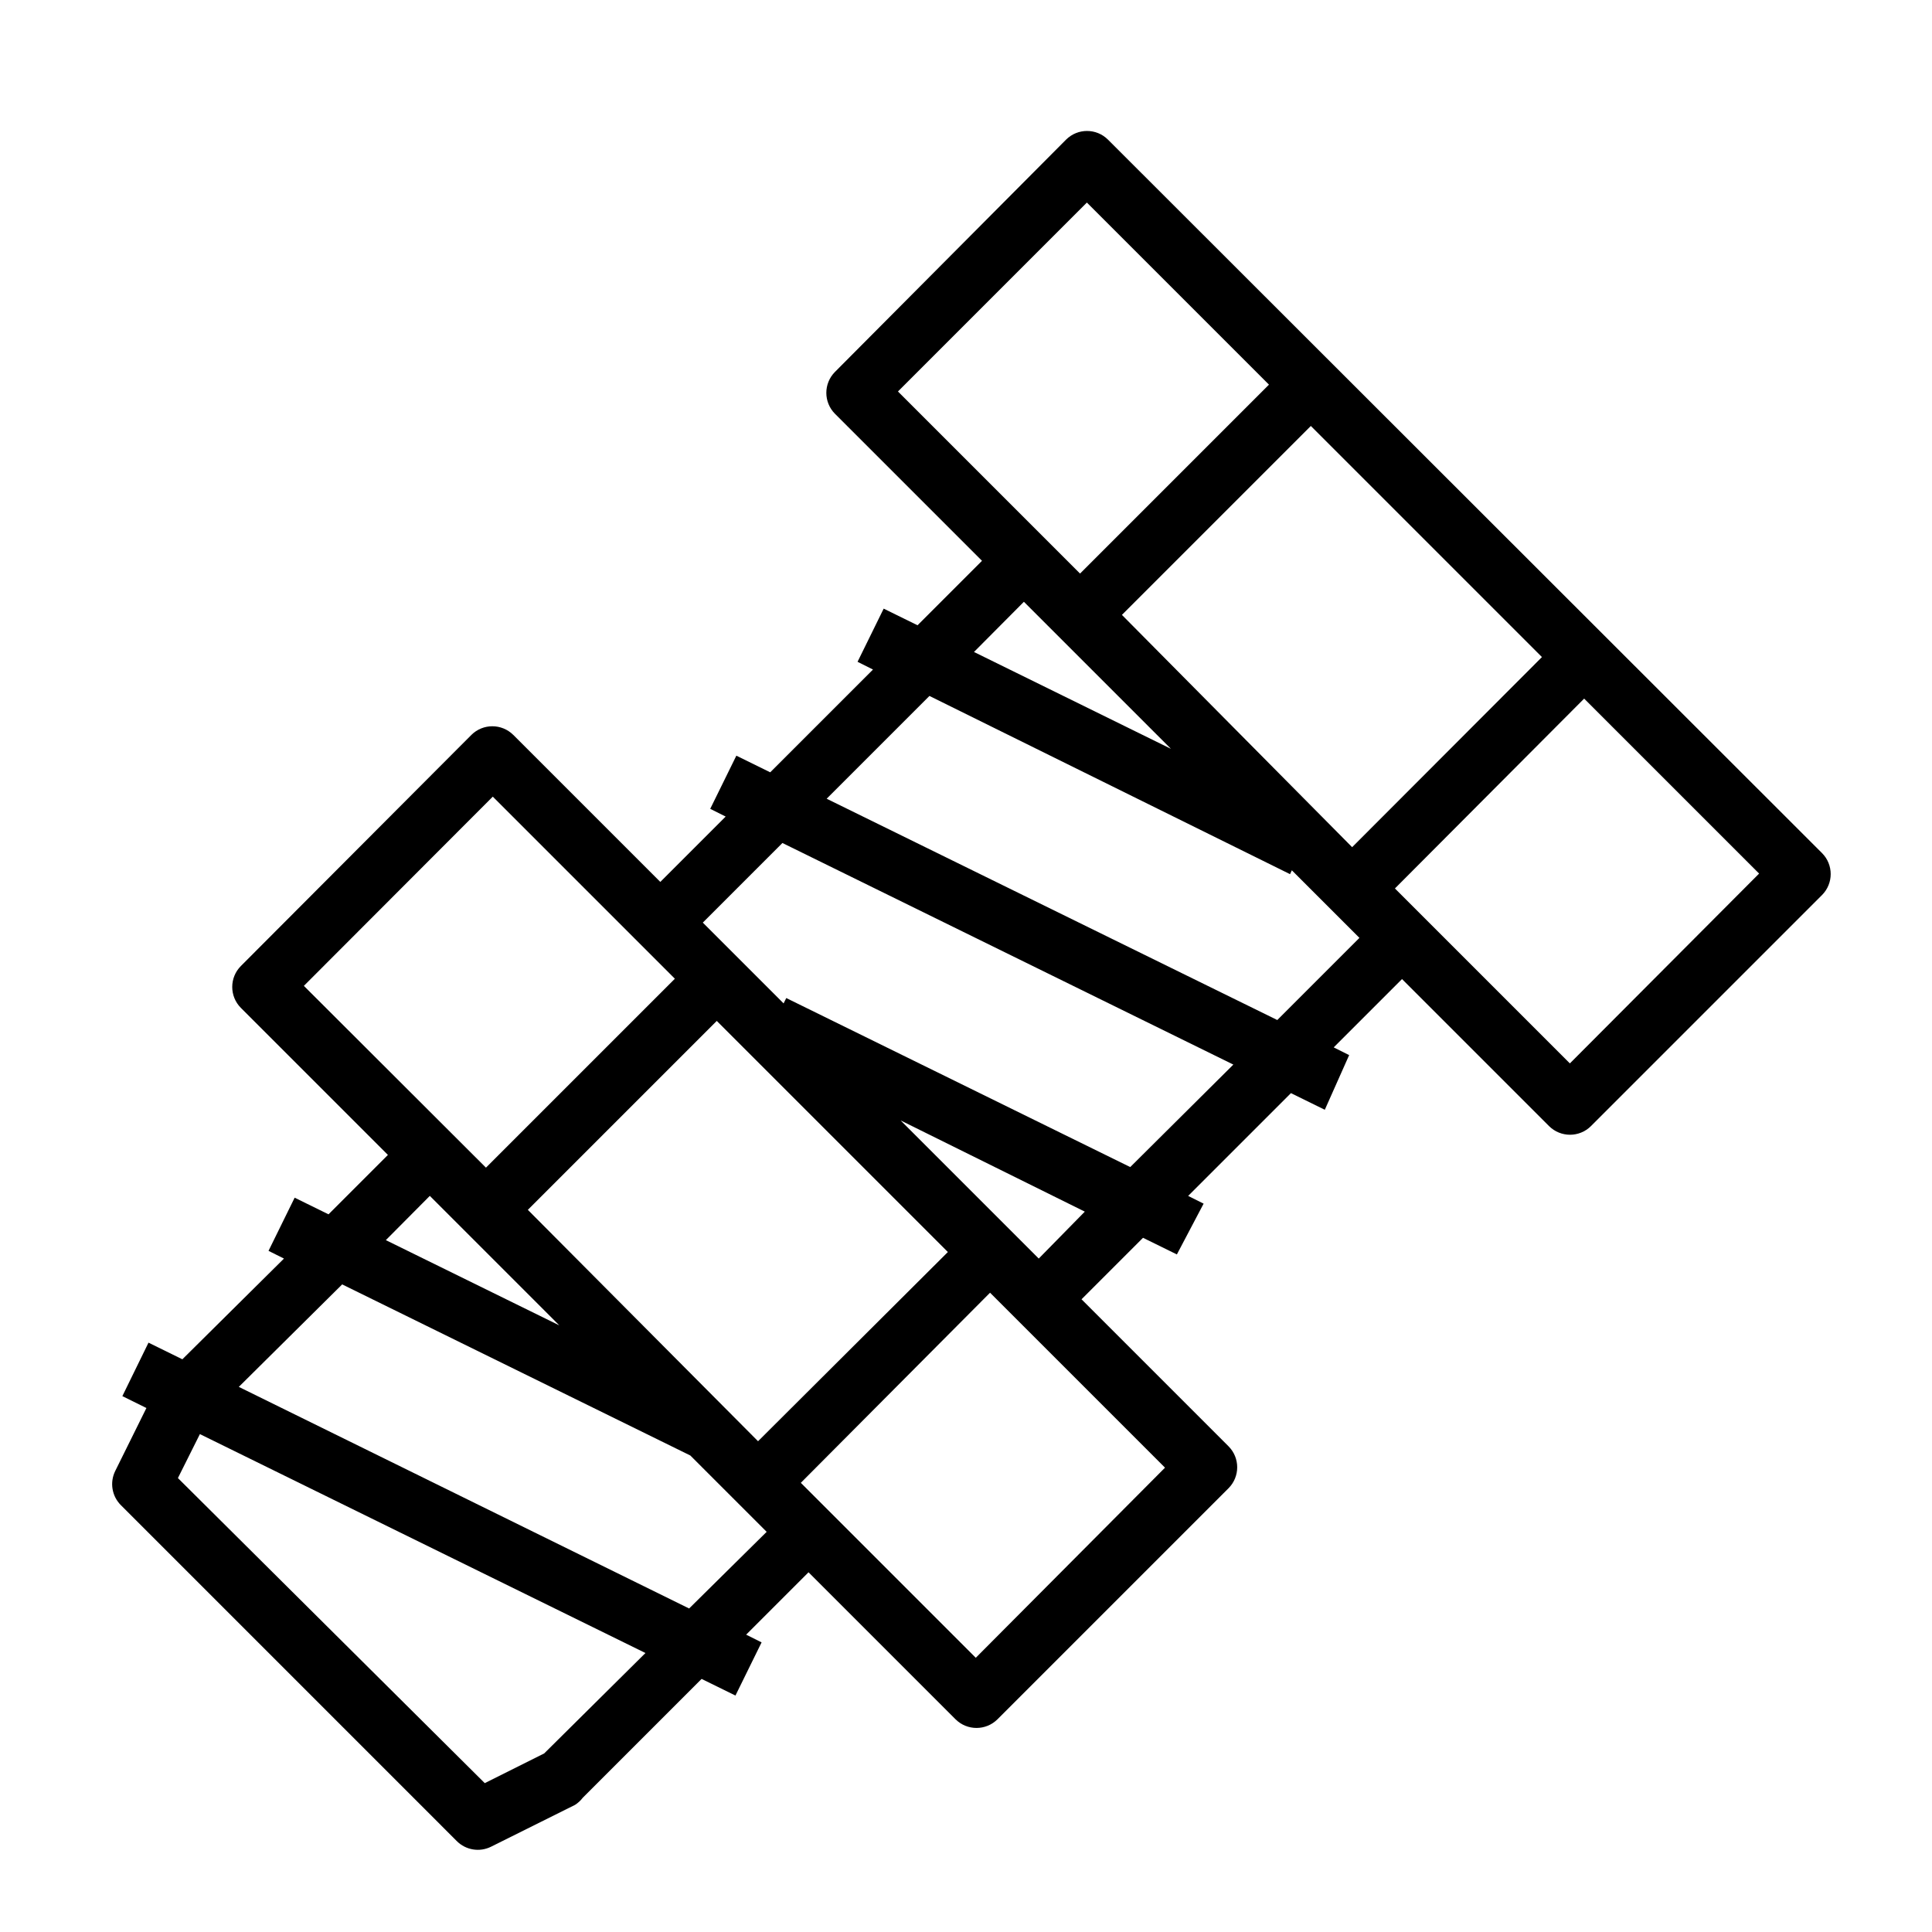 <?xml version="1.0" encoding="UTF-8"?>
<!-- Uploaded to: SVG Repo, www.svgrepo.com, Generator: SVG Repo Mixer Tools -->
<svg fill="#000000" width="800px" height="800px" version="1.1" viewBox="144 144 512 512" xmlns="http://www.w3.org/2000/svg">
 <path d="m437.62 181c-3.07-3.055-8.027-3.055-11.098 0l-61.246 61.559c-3.051 3.07-3.051 8.027 0 11.098l38.965 38.965-17.082 17.082-8.973-4.41-6.926 14.09 4.094 2.047-27.238 27.238-8.973-4.41-6.926 14.09 4.094 2.047-17.32 17.32-38.965-38.965-0.004 0.004c-3.07-3.051-8.027-3.051-11.098 0l-61.086 61.246c-3.055 3.07-3.055 8.027 0 11.098l38.965 38.965-15.742 15.742-8.973-4.41-6.926 14.09 4.094 2.047-26.926 26.691-8.973-4.41-6.93 14.172 6.375 3.148-8.266 16.691c-1.492 3.023-0.891 6.668 1.496 9.051l89.031 89.035c2.387 2.387 6.027 2.988 9.055 1.492l22.277-11.098c0.789-0.504 1.484-1.145 2.047-1.891l31.488-31.488 8.973 4.41 6.926-14.09-4.094-2.047 16.531-16.531 38.965 38.965h0.004c3.07 3.051 8.031 3.051 11.102 0l61.246-61.246-0.004 0.004c3.055-3.074 3.055-8.031 0-11.102l-38.965-38.965 16.297-16.297 8.973 4.41 7.086-13.461-4.094-2.047 27.238-27.238 8.973 4.41 6.453-14.488-4.094-2.047 18.105-18.105 38.969 38.969c3.07 3.051 8.027 3.051 11.098 0l61.246-61.246c3.051-3.07 3.051-8.027 0-11.098zm3.699 125.95 50.066-50.066 61.246 61.246-50.301 50.379zm-9.285-109.27 48.254 48.254-50.066 50.066-48.254-48.254zm-16.691 105.8 38.965 38.965-52.191-25.664zm-131.46 161.14 50.066-50.066 61.246 61.246-50.305 50.141zm-9.289-109.5 48.254 48.254-50.066 50.066-48.254-48.176zm-16.688 105.8 34.32 34.32-45.973-22.594zm30.305 147.76-15.742 7.871-81.32-80.848 5.824-11.652 118.08 58.016zm38.414-38.414-119.34-58.727 27.395-27.16 92.262 45.344 20.23 20.23zm75.965 13.066-46.363-46.367 50.145-50.383 46.367 46.367zm16.688-105.8-36.605-36.605 48.812 24.168zm24.246-24.246-91.156-44.793-0.707 1.418-21.41-21.41 21.098-21.098 119.5 58.723zm60.852-60.852-21.883 21.883-119.42-58.645 27.238-27.238 95.566 47.23 0.473-1.023 18.027 18.027zm55.656 33.379-46.363-46.363 50.145-50.309 46.367 46.367z"/>
</svg>